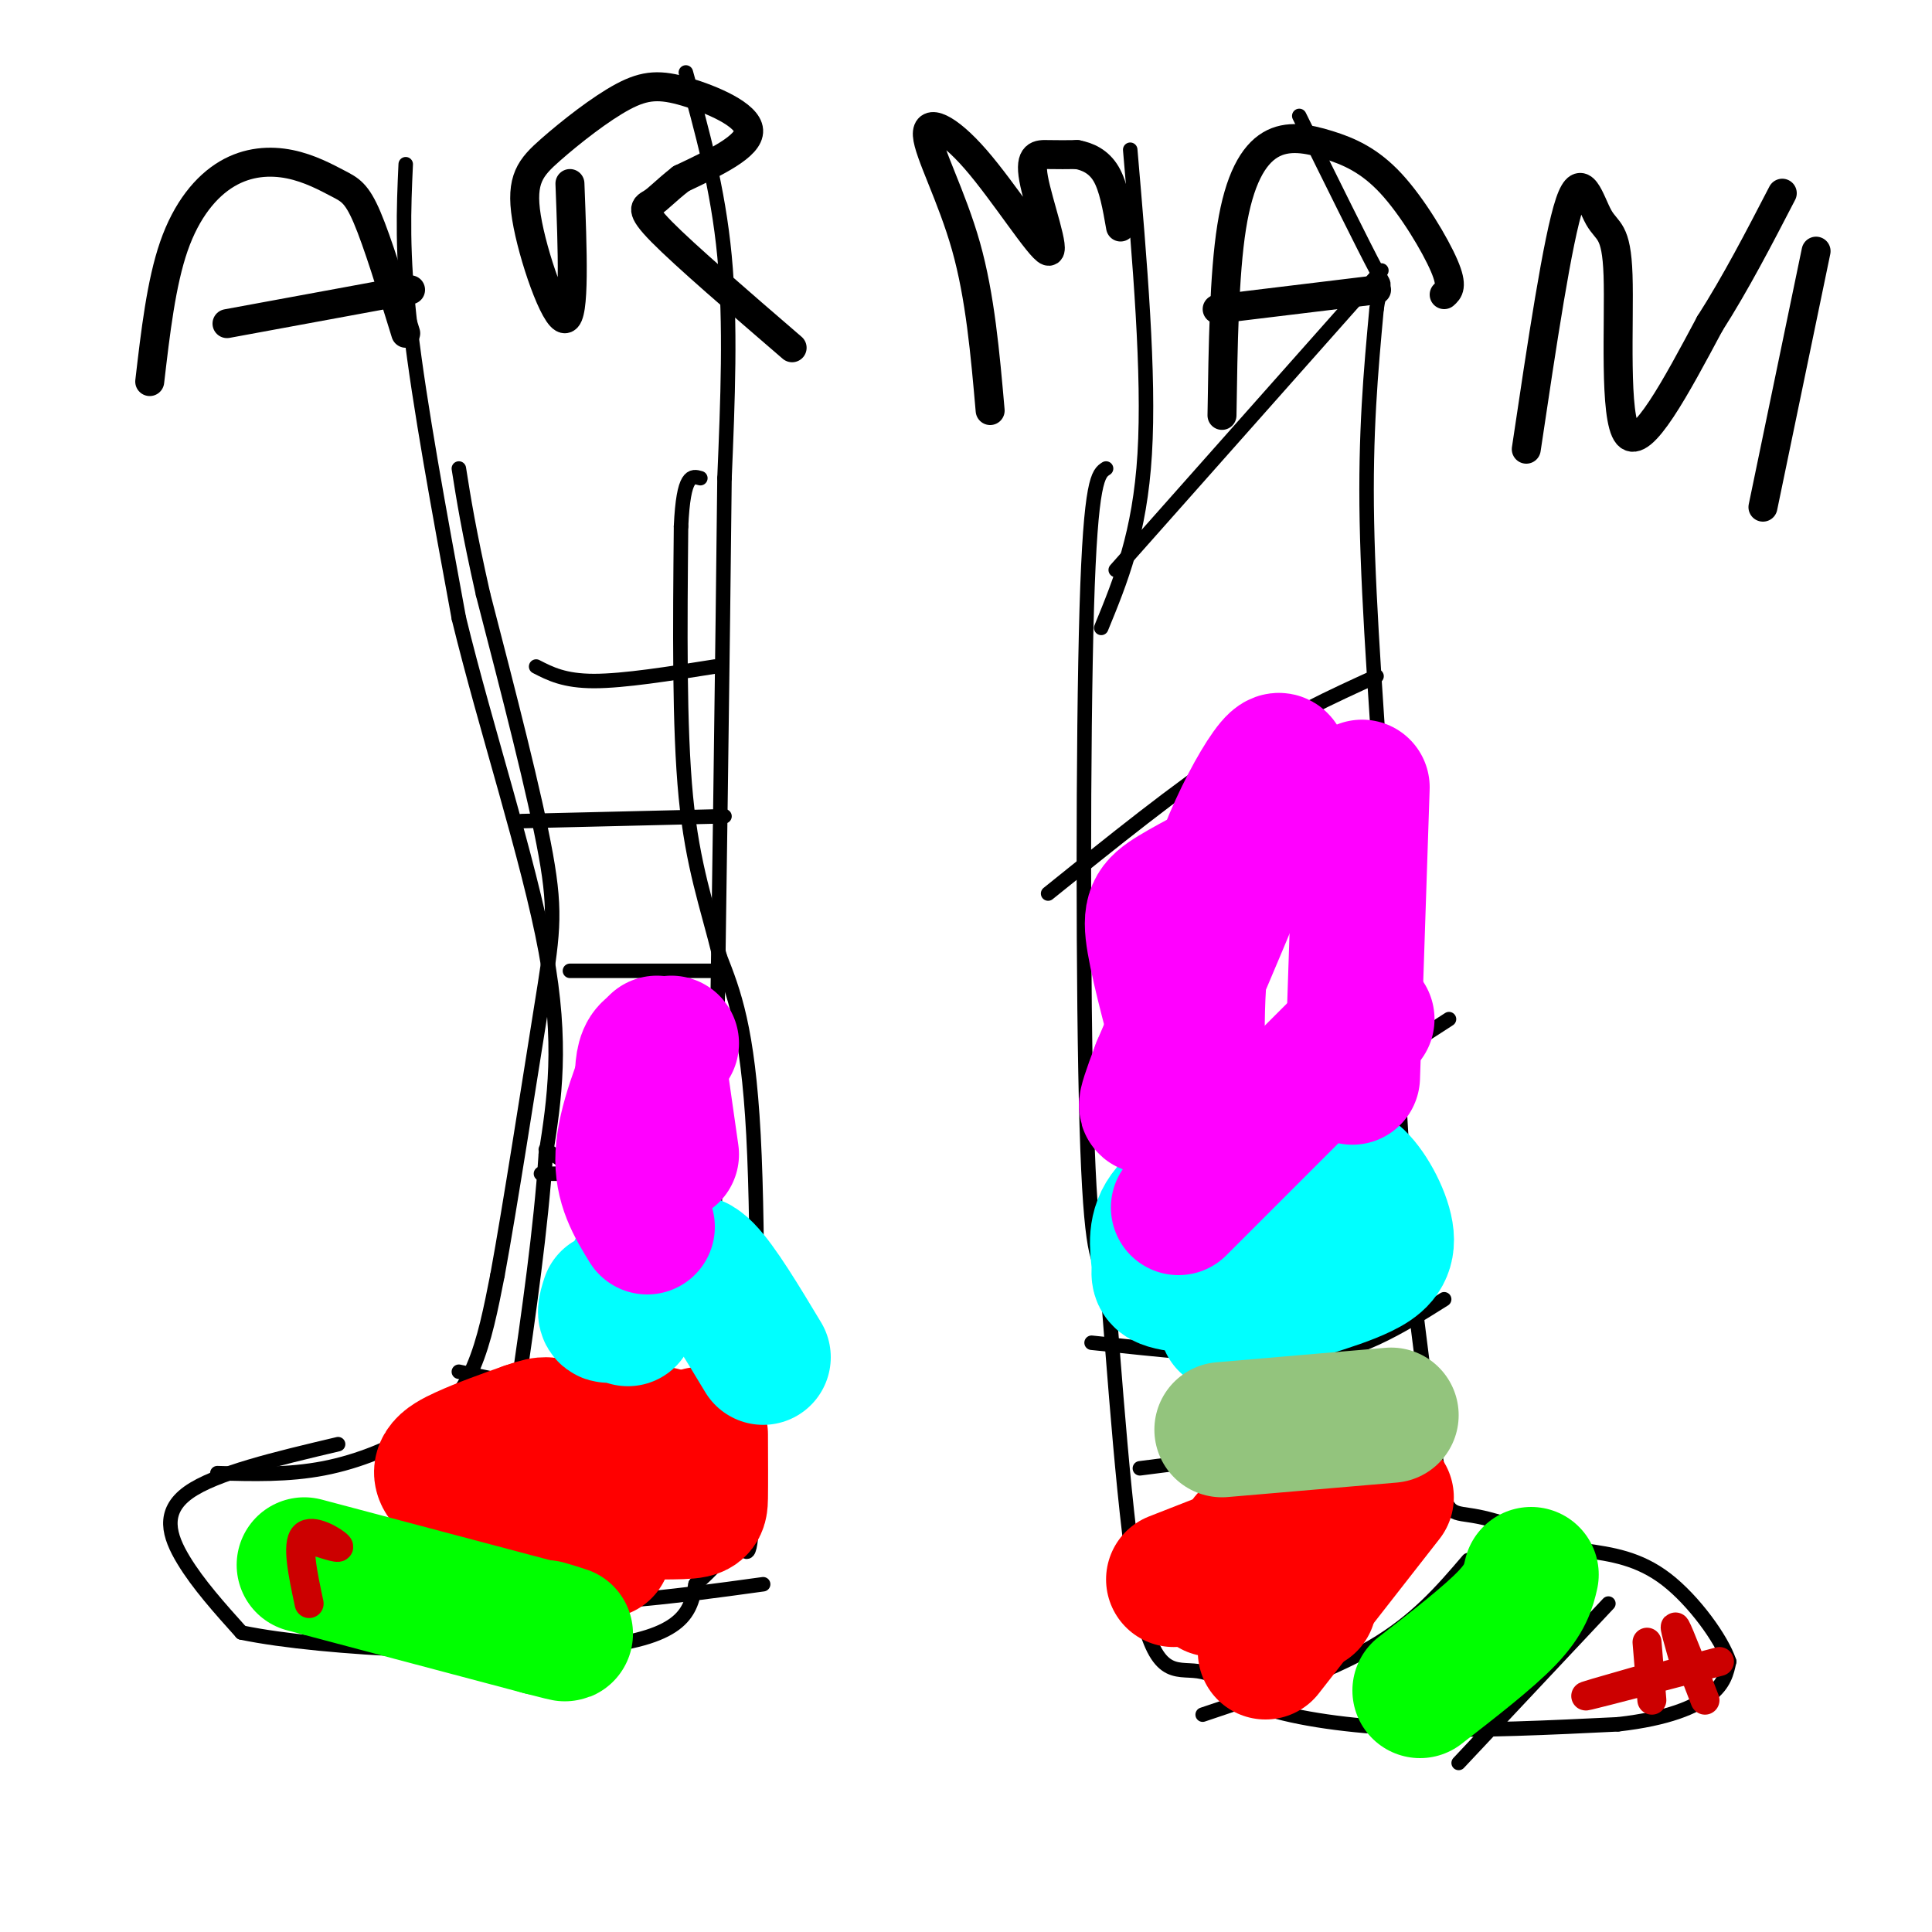 <svg viewBox='0 0 400 400' version='1.1' xmlns='http://www.w3.org/2000/svg' xmlns:xlink='http://www.w3.org/1999/xlink'><g fill='none' stroke='rgb(0,0,0)' stroke-width='3' stroke-linecap='round' stroke-linejoin='round'><path d='M45,305c7.333,0.208 14.667,0.417 22,-1c7.333,-1.417 14.667,-4.458 20,-8c5.333,-3.542 8.667,-7.583 11,-13c2.333,-5.417 3.667,-12.208 5,-19'/><path d='M103,264c2.595,-14.119 6.583,-39.917 9,-55c2.417,-15.083 3.262,-19.452 1,-32c-2.262,-12.548 -7.631,-33.274 -13,-54'/><path d='M100,123c-3.000,-13.333 -4.000,-19.667 -5,-26'/><path d='M70,299c-12.711,3.000 -25.422,6.000 -31,10c-5.578,4.000 -4.022,9.000 -1,14c3.022,5.000 7.511,10.000 12,15'/><path d='M50,338c17.156,3.578 54.044,5.022 73,3c18.956,-2.022 19.978,-7.511 21,-13'/><path d='M144,328c5.128,-4.295 7.447,-8.533 9,-8c1.553,0.533 2.341,5.836 3,-10c0.659,-15.836 1.188,-52.810 0,-75c-1.188,-22.190 -4.094,-29.595 -7,-37'/><path d='M149,198c-2.600,-10.600 -5.600,-18.600 -7,-33c-1.400,-14.400 -1.200,-35.200 -1,-56'/><path d='M141,109c0.500,-11.000 2.250,-10.500 4,-10'/><path d='M229,97c-1.600,1.022 -3.200,2.044 -4,29c-0.800,26.956 -0.800,79.844 0,107c0.800,27.156 2.400,28.578 4,30'/><path d='M229,263c1.667,19.512 3.833,53.292 7,69c3.167,15.708 7.333,13.345 12,14c4.667,0.655 9.833,4.327 15,8'/><path d='M263,354c7.400,2.178 18.400,3.622 31,4c12.600,0.378 26.800,-0.311 41,-1'/><path d='M335,357c10.422,-1.178 15.978,-3.622 19,-6c3.022,-2.378 3.511,-4.689 4,-7'/><path d='M358,344c-1.511,-4.600 -7.289,-12.600 -13,-17c-5.711,-4.400 -11.356,-5.200 -17,-6'/><path d='M328,321c-7.202,-2.560 -16.708,-5.958 -22,-7c-5.292,-1.042 -6.369,0.274 -8,-8c-1.631,-8.274 -3.815,-26.137 -6,-44'/><path d='M292,262c-1.833,-21.500 -3.417,-53.250 -5,-85'/><path d='M287,177c-1.756,-26.600 -3.644,-50.600 -4,-69c-0.356,-18.400 0.822,-31.200 2,-44'/><path d='M285,64c1.022,-7.200 2.578,-3.200 0,-8c-2.578,-4.800 -9.289,-18.400 -16,-32'/><path d='M142,15c3.333,12.000 6.667,24.000 8,38c1.333,14.000 0.667,30.000 0,46'/><path d='M150,99c-0.333,32.667 -1.167,91.333 -2,150'/><path d='M148,249c0.500,26.833 2.750,18.917 5,11'/><path d='M84,34c-0.417,9.167 -0.833,18.333 1,34c1.833,15.667 5.917,37.833 10,60'/><path d='M95,128c5.556,22.800 14.444,49.800 18,69c3.556,19.200 1.778,30.600 0,42'/><path d='M113,239c-1.000,15.333 -3.500,32.667 -6,50'/><path d='M111,138c2.917,1.500 5.833,3.000 12,3c6.167,0.000 15.583,-1.500 25,-3'/><path d='M108,170c0.000,0.000 42.000,-1.000 42,-1'/><path d='M113,238c0.000,0.000 27.000,18.000 27,18'/><path d='M112,243c0.000,0.000 35.000,0.000 35,0'/><path d='M118,201c0.000,0.000 31.000,0.000 31,0'/><path d='M95,284c9.417,2.000 18.833,4.000 30,4c11.167,0.000 24.083,-2.000 37,-4'/><path d='M66,314c11.333,7.333 22.667,14.667 38,17c15.333,2.333 34.667,-0.333 54,-3'/><path d='M231,118c0.000,0.000 55.000,-62.000 55,-62'/><path d='M217,185c13.333,-10.750 26.667,-21.500 38,-29c11.333,-7.500 20.667,-11.750 30,-16'/><path d='M240,237c11.000,-2.833 22.000,-5.667 32,-10c10.000,-4.333 19.000,-10.167 28,-16'/><path d='M226,278c14.556,1.533 29.111,3.067 39,3c9.889,-0.067 15.111,-1.733 20,-4c4.889,-2.267 9.444,-5.133 14,-8'/><path d='M249,355c12.917,-4.333 25.833,-8.667 35,-14c9.167,-5.333 14.583,-11.667 20,-18'/><path d='M302,365c0.000,0.000 31.000,-33.000 31,-33'/><path d='M236,304c0.000,0.000 39.000,-5.000 39,-5'/><path d='M228,130c4.000,-9.750 8.000,-19.500 9,-36c1.000,-16.500 -1.000,-39.750 -3,-63'/></g>
<g fill='none' stroke='rgb(255,0,0)' stroke-width='28' stroke-linecap='round' stroke-linejoin='round'><path d='M116,313c0.000,0.000 0.100,0.100 0.1,0.1'/><path d='M125,310c0.000,0.000 -25.000,-3.000 -25,-3'/><path d='M145,297c0.022,5.156 0.044,10.311 0,13c-0.044,2.689 -0.156,2.911 -6,3c-5.844,0.089 -17.422,0.044 -29,0'/><path d='M110,313c-6.333,0.000 -7.667,0.000 -9,0'/><path d='M125,321c-13.022,-4.822 -26.044,-9.644 -31,-13c-4.956,-3.356 -1.844,-5.244 2,-7c3.844,-1.756 8.422,-3.378 13,-5'/><path d='M109,296c2.833,-1.000 3.417,-1.000 4,-1'/><path d='M132,296c0.000,0.000 5.000,1.000 5,1'/><path d='M262,342c0.000,0.000 25.000,-32.000 25,-32'/><path d='M243,327c0.000,0.000 23.000,-9.000 23,-9'/><path d='M251,329c2.750,-4.417 5.500,-8.833 10,-11c4.500,-2.167 10.750,-2.083 17,-2'/><path d='M271,332c-7.583,-4.750 -15.167,-9.500 -13,-13c2.167,-3.500 14.083,-5.750 26,-8'/></g>
<g fill='none' stroke='rgb(0,255,0)' stroke-width='28' stroke-linecap='round' stroke-linejoin='round'><path d='M294,350c7.083,-5.500 14.167,-11.000 18,-15c3.833,-4.000 4.417,-6.500 5,-9'/><path d='M63,324c0.000,0.000 49.000,13.000 49,13'/><path d='M112,337c8.333,2.167 4.667,1.083 1,0'/></g>
<g fill='none' stroke='rgb(0,255,255)' stroke-width='28' stroke-linecap='round' stroke-linejoin='round'><path d='M130,273c0.583,-4.583 1.167,-9.167 2,-11c0.833,-1.833 1.917,-0.917 3,0'/><path d='M158,281c-4.488,-7.464 -8.976,-14.929 -12,-18c-3.024,-3.071 -4.583,-1.750 -8,1c-3.417,2.750 -8.690,6.929 -11,8c-2.310,1.071 -1.655,-0.964 -1,-3'/><path d='M254,274c-0.374,-4.303 -0.748,-8.606 0,-13c0.748,-4.394 2.617,-8.878 6,-12c3.383,-3.122 8.279,-4.881 12,-6c3.721,-1.119 6.265,-1.599 9,1c2.735,2.599 5.659,8.277 6,12c0.341,3.723 -1.903,5.492 -5,7c-3.097,1.508 -7.049,2.754 -11,4'/><path d='M271,267c-7.313,0.507 -20.094,-0.225 -26,-1c-5.906,-0.775 -4.936,-1.593 -5,-4c-0.064,-2.407 -1.161,-6.402 1,-10c2.161,-3.598 7.581,-6.799 13,-10'/></g>
<g fill='none' stroke='rgb(147,196,125)' stroke-width='28' stroke-linecap='round' stroke-linejoin='round'><path d='M253,296c0.000,0.000 35.000,-3.000 35,-3'/></g>
<g fill='none' stroke='rgb(255,0,255)' stroke-width='28' stroke-linecap='round' stroke-linejoin='round'><path d='M139,239c0.000,0.000 -2.000,-14.000 -2,-14'/><path d='M133,225c0.000,-2.750 0.000,-5.500 1,-7c1.000,-1.500 3.000,-1.750 5,-2'/><path d='M134,254c-2.667,-4.333 -5.333,-8.667 -5,-15c0.333,-6.333 3.667,-14.667 7,-23'/><path d='M248,225c-0.311,-14.222 -0.622,-28.444 4,-43c4.622,-14.556 14.178,-29.444 13,-23c-1.178,6.444 -13.089,34.222 -25,62'/><path d='M240,221c-4.244,11.156 -2.356,8.044 -1,6c1.356,-2.044 2.178,-3.022 3,-4'/><path d='M282,163c0.000,0.000 -2.000,60.000 -2,60'/><path d='M244,250c0.000,0.000 39.000,-39.000 39,-39'/><path d='M246,223c-2.978,-10.933 -5.956,-21.867 -7,-28c-1.044,-6.133 -0.156,-7.467 4,-10c4.156,-2.533 11.578,-6.267 19,-10'/></g>
<g fill='none' stroke='rgb(0,0,0)' stroke-width='6' stroke-linecap='round' stroke-linejoin='round'><path d='M31,79c1.190,-10.224 2.380,-20.448 5,-28c2.620,-7.552 6.669,-12.432 11,-15c4.331,-2.568 8.944,-2.822 13,-2c4.056,0.822 7.553,2.721 10,4c2.447,1.279 3.842,1.937 6,7c2.158,5.063 5.079,14.532 8,24'/><path d='M47,67c0.000,0.000 38.000,-7.000 38,-7'/><path d='M118,38c0.532,13.871 1.065,27.743 -1,28c-2.065,0.257 -6.726,-13.100 -8,-21c-1.274,-7.900 0.841,-10.343 5,-14c4.159,-3.657 10.362,-8.527 15,-11c4.638,-2.473 7.710,-2.551 13,-1c5.290,1.551 12.797,4.729 13,8c0.203,3.271 -6.899,6.636 -14,10'/><path d='M141,37c-3.321,2.607 -4.625,4.125 -6,5c-1.375,0.875 -2.821,1.107 2,6c4.821,4.893 15.911,14.446 27,24'/><path d='M205,85c-1.033,-11.798 -2.067,-23.596 -5,-34c-2.933,-10.404 -7.767,-19.415 -8,-23c-0.233,-3.585 4.134,-1.745 10,5c5.866,6.745 13.232,18.396 15,19c1.768,0.604 -2.063,-9.837 -3,-15c-0.937,-5.163 1.018,-5.046 3,-5c1.982,0.046 3.991,0.023 6,0'/><path d='M223,32c2.133,0.400 4.467,1.400 6,4c1.533,2.600 2.267,6.800 3,11'/><path d='M253,86c0.221,-14.589 0.443,-29.179 2,-39c1.557,-9.821 4.450,-14.875 8,-17c3.550,-2.125 7.756,-1.322 12,0c4.244,1.322 8.527,3.164 13,8c4.473,4.836 9.135,12.668 11,17c1.865,4.332 0.932,5.166 0,6'/><path d='M252,64c0.000,0.000 33.000,-4.000 33,-4'/><path d='M316,93c3.257,-21.831 6.514,-43.662 9,-51c2.486,-7.338 4.203,-0.183 6,3c1.797,3.183 3.676,2.396 4,12c0.324,9.604 -0.907,29.601 2,33c2.907,3.399 9.954,-9.801 17,-23'/><path d='M354,67c5.333,-8.333 10.167,-17.667 15,-27'/><path d='M376,52c0.000,0.000 -11.000,53.000 -11,53'/></g>
<g fill='none' stroke='rgb(204,0,0)' stroke-width='6' stroke-linecap='round' stroke-linejoin='round'><path d='M342,352c0.000,0.000 -1.000,-12.000 -1,-12'/><path d='M356,344c-12.083,3.167 -24.167,6.333 -27,7c-2.833,0.667 3.583,-1.167 10,-3'/><path d='M353,352c-2.667,-6.917 -5.333,-13.833 -6,-15c-0.667,-1.167 0.667,3.417 2,8'/><path d='M64,332c-1.311,-6.156 -2.622,-12.311 -1,-14c1.622,-1.689 6.178,1.089 7,2c0.822,0.911 -2.089,-0.044 -5,-1'/></g>
</svg>